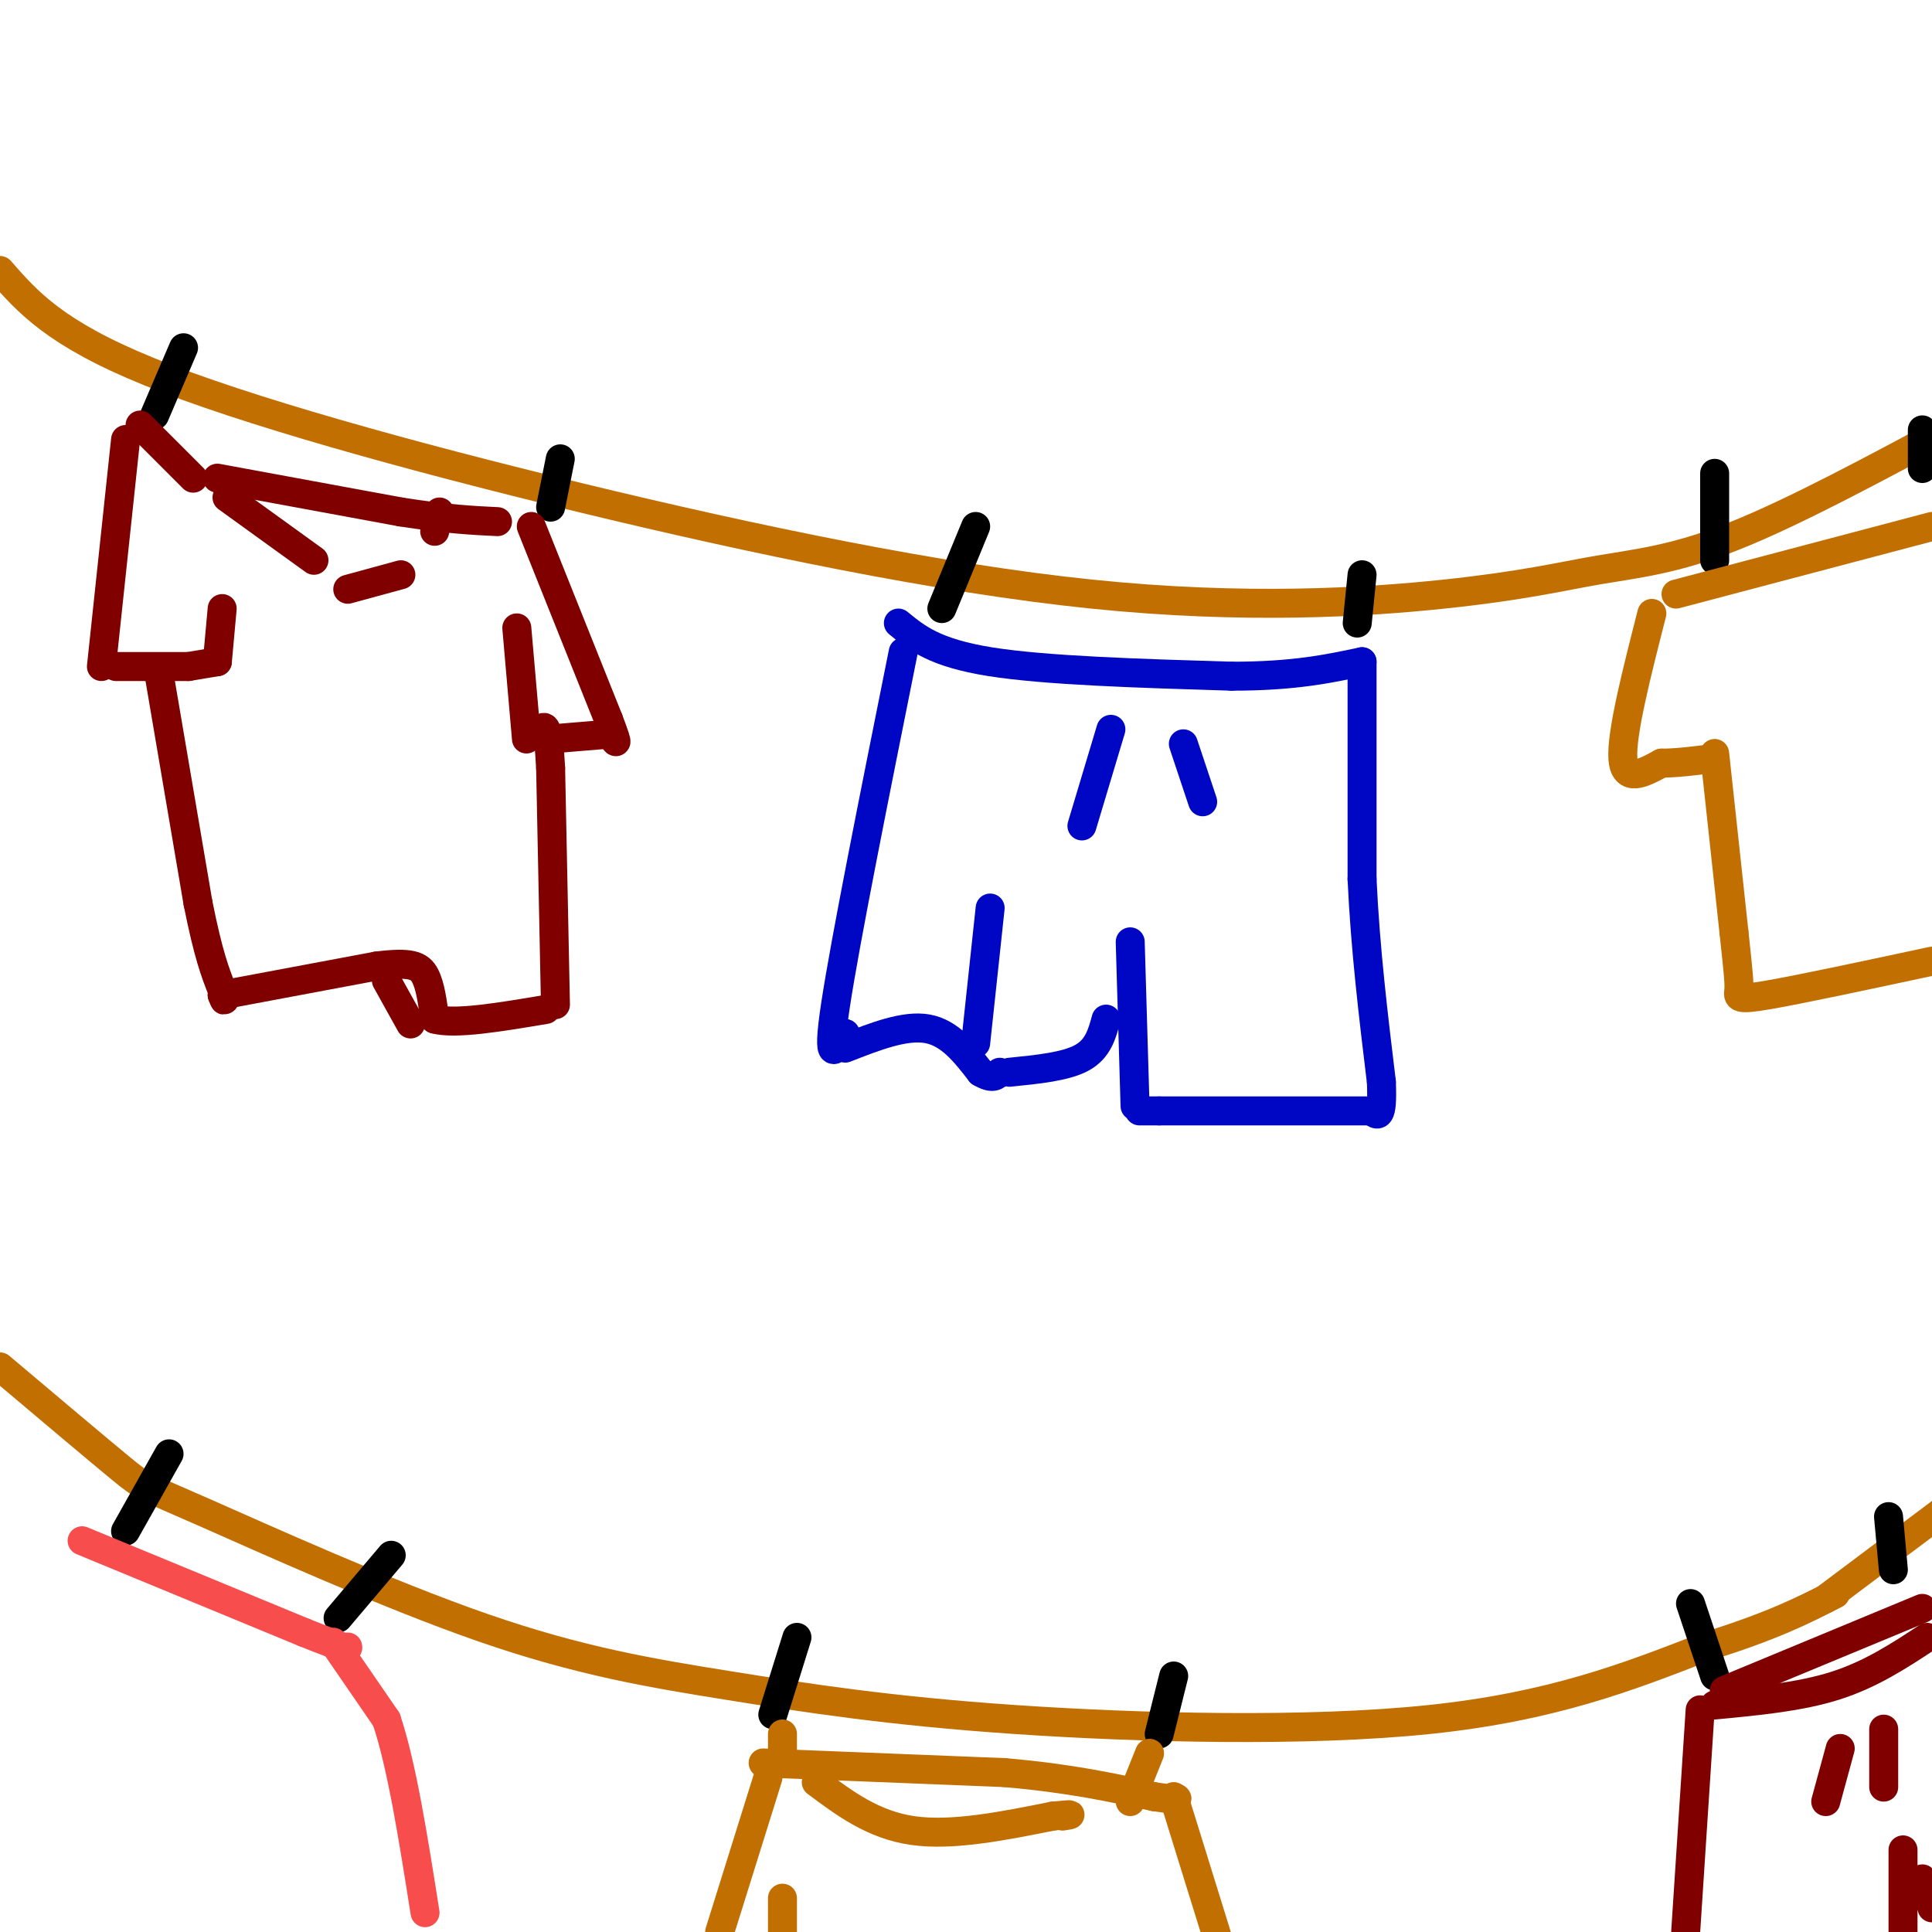 <svg viewBox='0 0 400 400' version='1.1' xmlns='http://www.w3.org/2000/svg' xmlns:xlink='http://www.w3.org/1999/xlink'><g fill='none' stroke='rgb(194,111,1)' stroke-width='6' stroke-linecap='round' stroke-linejoin='round'><path d='M0,56c5.705,6.529 11.410,13.057 31,21c19.590,7.943 53.066,17.300 89,26c35.934,8.700 74.328,16.743 106,20c31.672,3.257 56.623,1.729 73,0c16.377,-1.729 24.178,-3.658 32,-5c7.822,-1.342 15.663,-2.098 28,-7c12.337,-4.902 29.168,-13.951 46,-23'/><path d='M0,283c10.072,8.501 20.144,17.001 25,21c4.856,3.999 4.496,3.496 17,9c12.504,5.504 37.873,17.016 58,24c20.127,6.984 35.014,9.439 51,12c15.986,2.561 33.073,5.228 59,7c25.927,1.772 60.693,2.649 86,0c25.307,-2.649 41.153,-8.825 57,-15'/><path d='M353,341c14.000,-4.333 20.500,-7.667 27,-11'/><path d='M378,331c0.000,0.000 24.000,-18.000 24,-18'/></g>
<g fill='none' stroke='rgb(0,0,0)' stroke-width='6' stroke-linecap='round' stroke-linejoin='round'><path d='M32,86c0.000,0.000 6.000,-14.000 6,-14'/><path d='M114,105c0.000,0.000 2.000,-10.000 2,-10'/><path d='M195,126c0.000,0.000 7.000,-17.000 7,-17'/><path d='M281,129c0.000,0.000 1.000,-10.000 1,-10'/><path d='M355,116c0.000,0.000 0.000,-18.000 0,-18'/><path d='M398,97c0.000,0.000 0.000,-8.000 0,-8'/><path d='M26,317c0.000,0.000 9.000,-16.000 9,-16'/><path d='M70,335c0.000,0.000 11.000,-13.000 11,-13'/><path d='M160,355c0.000,0.000 5.000,-16.000 5,-16'/><path d='M240,359c0.000,0.000 3.000,-12.000 3,-12'/><path d='M355,347c0.000,0.000 -5.000,-15.000 -5,-15'/><path d='M392,325c0.000,0.000 -1.000,-11.000 -1,-11'/></g>
<g fill='none' stroke='rgb(128,0,0)' stroke-width='6' stroke-linecap='round' stroke-linejoin='round'><path d='M29,88c0.000,0.000 11.000,11.000 11,11'/><path d='M45,99c0.000,0.000 38.000,7.000 38,7'/><path d='M83,106c9.667,1.500 14.833,1.750 20,2'/><path d='M110,109c0.000,0.000 16.000,40.000 16,40'/><path d='M126,149c2.667,7.000 1.333,4.500 0,2'/><path d='M126,152c0.000,0.000 -12.000,1.000 -12,1'/><path d='M26,91c0.000,0.000 -5.000,47.000 -5,47'/><path d='M24,138c0.000,0.000 15.000,0.000 15,0'/><path d='M39,138c0.000,0.000 6.000,-1.000 6,-1'/><path d='M45,137c0.000,0.000 1.000,-11.000 1,-11'/><path d='M33,140c0.000,0.000 8.000,47.000 8,47'/><path d='M41,187c2.167,10.833 3.583,14.417 5,18'/><path d='M46,205c0.833,3.167 0.417,2.083 0,1'/><path d='M46,206c0.000,0.000 32.000,-6.000 32,-6'/><path d='M78,200c7.111,-0.889 8.889,-0.111 10,2c1.111,2.111 1.556,5.556 2,9'/><path d='M90,211c4.167,1.167 13.583,-0.417 23,-2'/><path d='M115,208c0.000,0.000 -1.000,-49.000 -1,-49'/><path d='M114,159c-0.500,-9.500 -1.250,-8.750 -2,-8'/><path d='M109,153c0.000,0.000 -2.000,-23.000 -2,-23'/><path d='M85,212c0.000,0.000 -5.000,-9.000 -5,-9'/><path d='M47,103c0.000,0.000 18.000,13.000 18,13'/><path d='M72,122c0.000,0.000 11.000,-3.000 11,-3'/><path d='M90,110c0.000,0.000 1.000,-4.000 1,-4'/><path d='M355,353c8.833,-0.833 17.667,-1.667 25,-4c7.333,-2.333 13.167,-6.167 19,-10'/><path d='M357,350c0.000,0.000 41.000,-17.000 41,-17'/><path d='M352,354c0.000,0.000 -3.000,46.000 -3,46'/><path d='M394,383c0.000,0.000 0.000,18.000 0,18'/><path d='M398,389c0.000,0.000 2.000,6.000 2,6'/><path d='M381,362c0.000,0.000 -3.000,11.000 -3,11'/><path d='M390,358c0.000,0.000 0.000,12.000 0,12'/></g>
<g fill='none' stroke='rgb(0,7,196)' stroke-width='6' stroke-linecap='round' stroke-linejoin='round'><path d='M186,129c3.750,3.083 7.500,6.167 19,8c11.500,1.833 30.750,2.417 50,3'/><path d='M255,140c12.833,0.000 19.917,-1.500 27,-3'/><path d='M282,137c0.000,0.000 0.000,45.000 0,45'/><path d='M282,182c0.667,14.500 2.333,28.250 4,42'/><path d='M286,224c0.333,8.000 -0.833,7.000 -2,6'/><path d='M283,230c0.000,0.000 -43.000,0.000 -43,0'/><path d='M240,230c-7.167,0.000 -3.583,0.000 0,0'/><path d='M235,229c0.000,0.000 -1.000,-34.000 -1,-34'/><path d='M187,135c-6.000,29.917 -12.000,59.833 -14,73c-2.000,13.167 0.000,9.583 2,6'/><path d='M175,214c0.333,1.000 0.167,0.500 0,0'/><path d='M175,217c6.167,-2.417 12.333,-4.833 17,-4c4.667,0.833 7.833,4.917 11,9'/><path d='M203,222c2.500,1.500 3.250,0.750 4,0'/><path d='M209,222c5.833,-0.583 11.667,-1.167 15,-3c3.333,-1.833 4.167,-4.917 5,-8'/><path d='M202,216c0.000,0.000 3.000,-28.000 3,-28'/><path d='M230,151c0.000,0.000 -6.000,20.000 -6,20'/><path d='M245,154c0.000,0.000 4.000,12.000 4,12'/></g>
<g fill='none' stroke='rgb(194,111,1)' stroke-width='6' stroke-linecap='round' stroke-linejoin='round'><path d='M347,123c0.000,0.000 53.000,-14.000 53,-14'/><path d='M342,127c-3.167,12.417 -6.333,24.833 -6,30c0.333,5.167 4.167,3.083 8,1'/><path d='M344,158c3.167,0.000 7.083,-0.500 11,-1'/><path d='M355,156c0.000,0.000 4.000,37.000 4,37'/><path d='M359,193c0.893,8.298 1.125,10.542 1,12c-0.125,1.458 -0.607,2.131 6,1c6.607,-1.131 20.304,-4.065 34,-7'/><path d='M158,365c0.000,0.000 50.000,2.000 50,2'/><path d='M208,367c13.500,1.167 22.250,3.083 31,5'/><path d='M239,372c5.833,0.833 4.917,0.417 4,0'/><path d='M243,372c0.000,0.000 9.000,29.000 9,29'/><path d='M159,368c0.000,0.000 -10.000,32.000 -10,32'/><path d='M162,393c0.000,0.000 0.000,7.000 0,7'/><path d='M169,369c5.917,4.417 11.833,8.833 20,10c8.167,1.167 18.583,-0.917 29,-3'/><path d='M218,376c5.167,-0.500 3.583,-0.250 2,0'/><path d='M234,373c0.000,0.000 4.000,-10.000 4,-10'/><path d='M162,359c0.000,0.000 0.000,5.000 0,5'/></g>
<g fill='none' stroke='rgb(248,77,77)' stroke-width='6' stroke-linecap='round' stroke-linejoin='round'><path d='M17,319c0.000,0.000 46.000,19.000 46,19'/><path d='M63,338c9.167,3.667 9.083,3.333 9,3'/><path d='M69,340c0.000,0.000 11.000,16.000 11,16'/><path d='M80,356c3.167,9.333 5.583,24.667 8,40'/></g>
</svg>